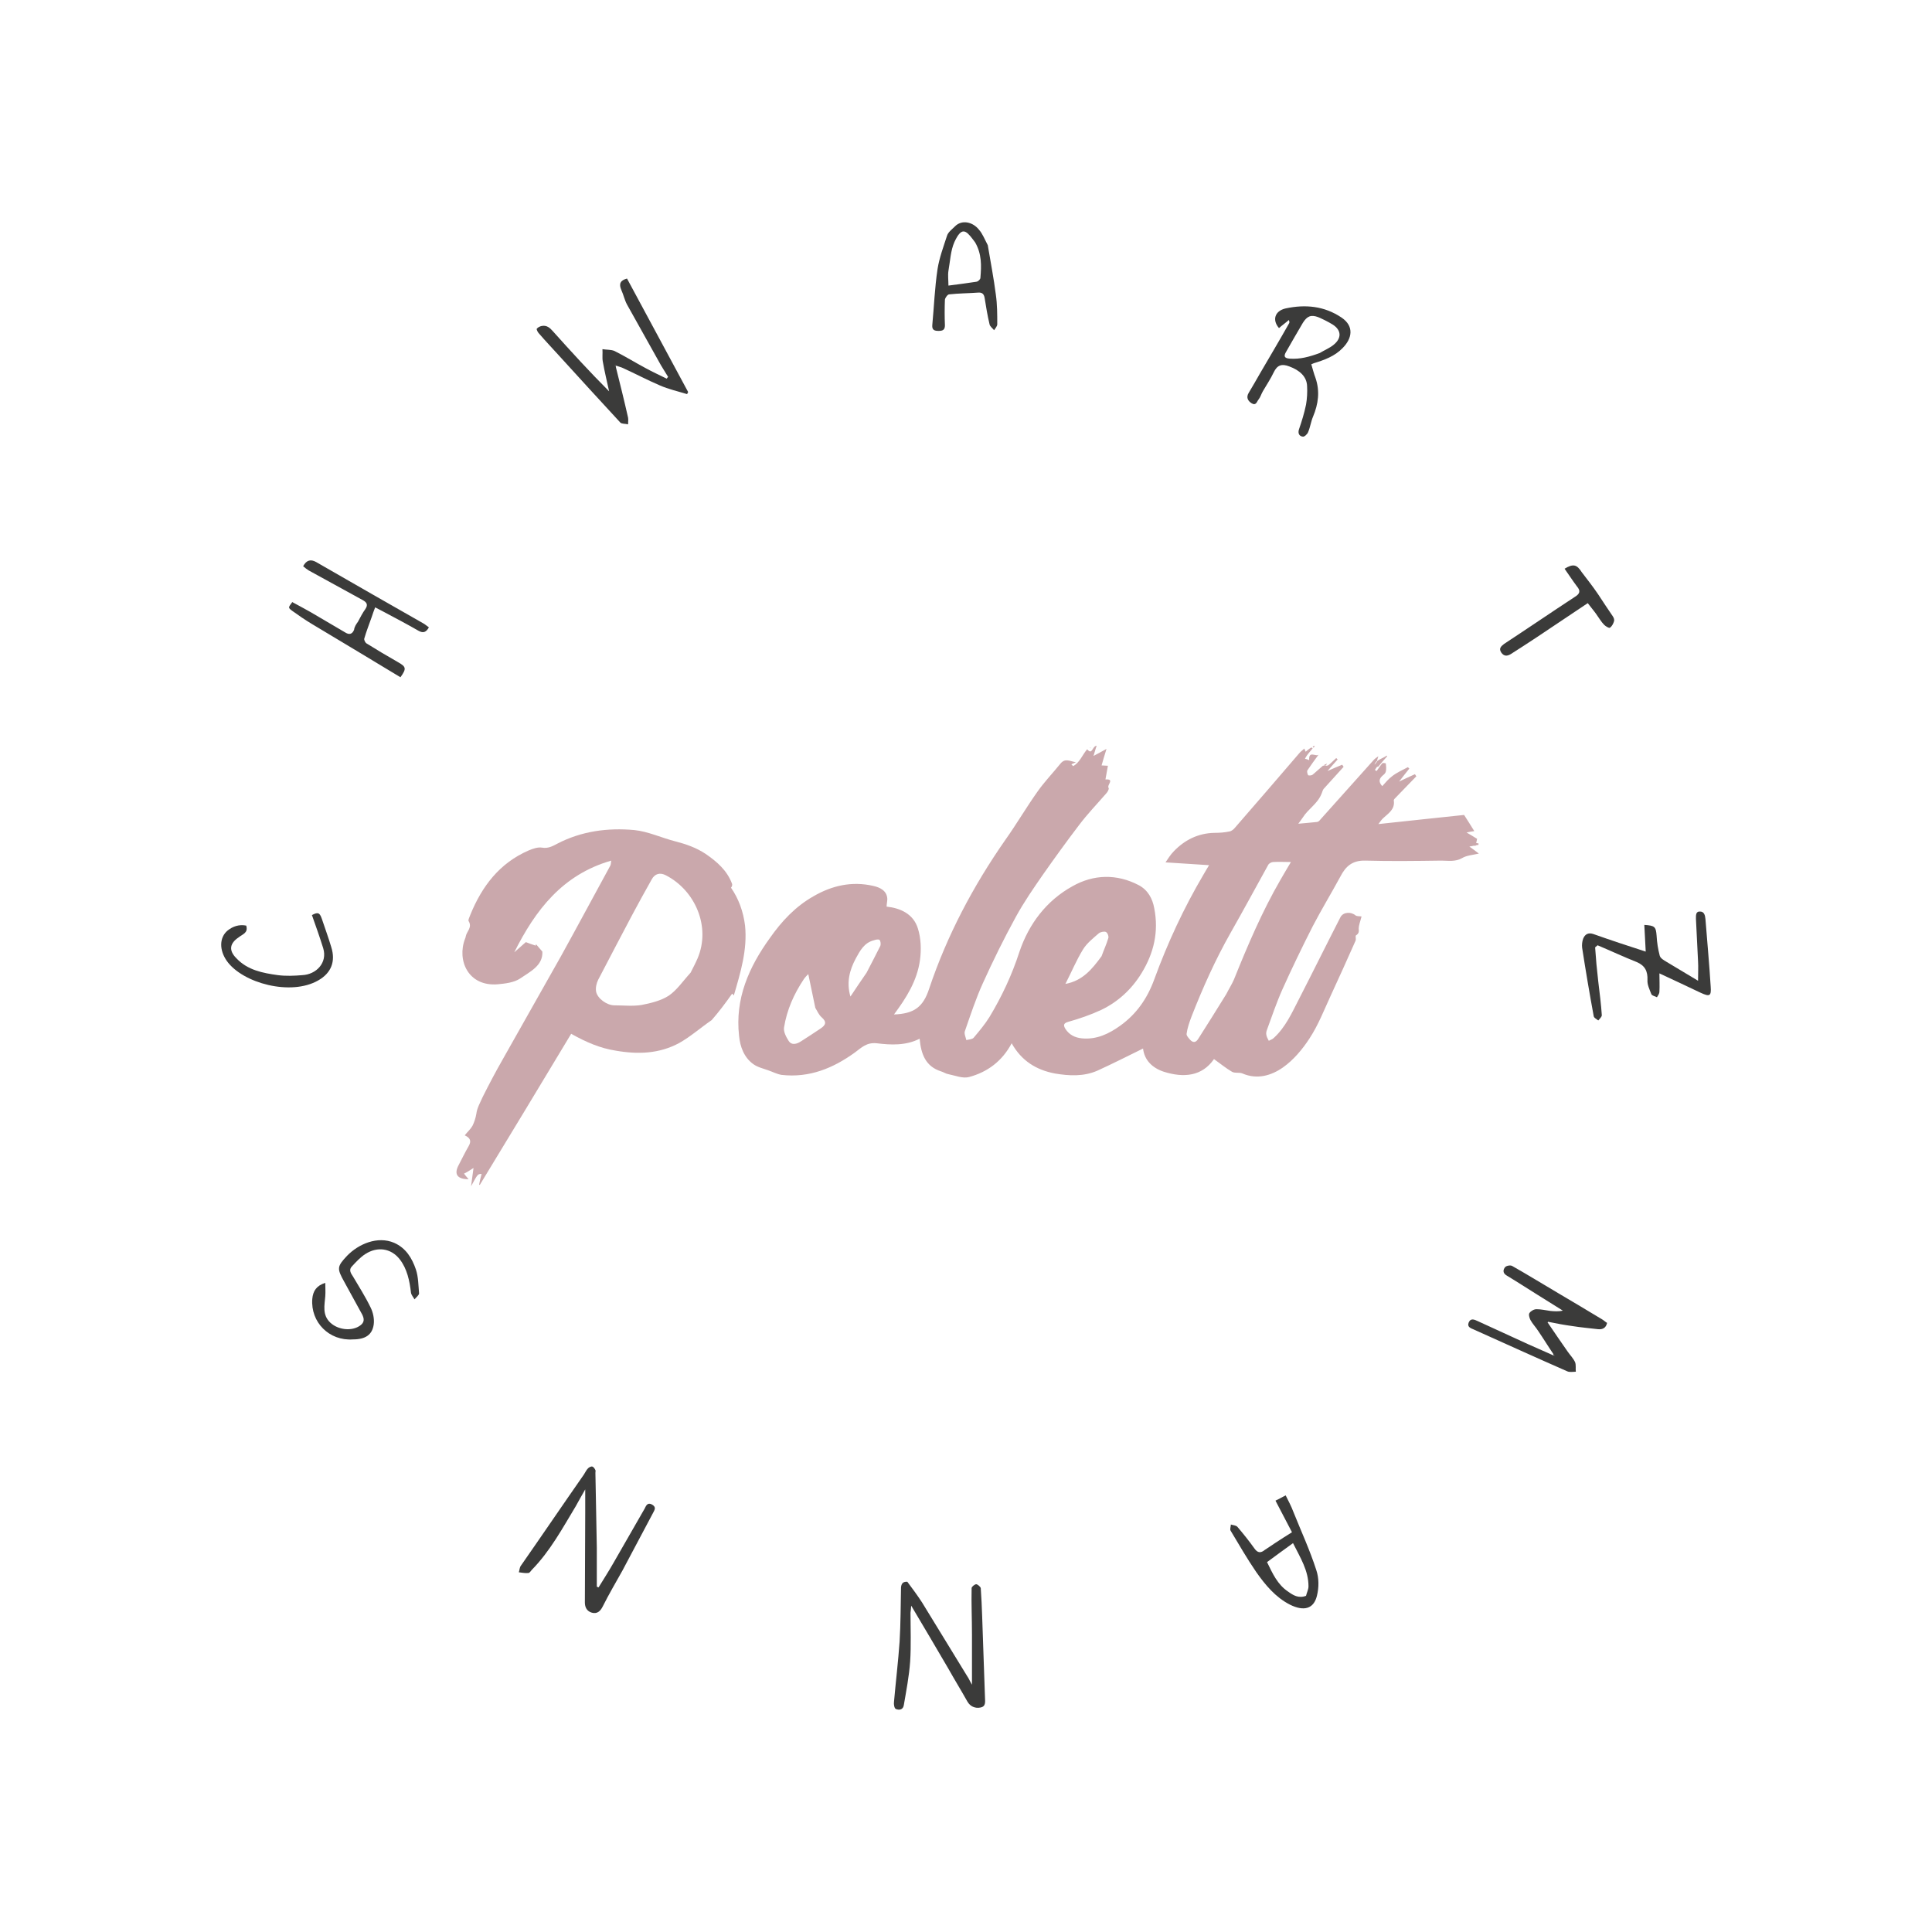 <?xml version="1.0" encoding="utf-8"?>
<!-- Generator: Adobe Illustrator 26.1.0, SVG Export Plug-In . SVG Version: 6.00 Build 0)  -->
<svg version="1.1" id="Layer_1" xmlns="http://www.w3.org/2000/svg" xmlns:xlink="http://www.w3.org/1999/xlink" x="0px" y="0px"
	 viewBox="0 0 550 550" style="enable-background:new 0 0 550 550;" xml:space="preserve">
<style type="text/css">
	.st0{fill:#CAA8AC;}
	.st1{fill:#3B3B3A;}
</style>
<g>
	<path class="st0" d="M377.1,218c0.4,0,0.9,0,1.1-0.2c0.8-0.6,1.5-1.4,2.2-2c0.1,0.1,0.3,0.3,0.4,0.4c-0.9,1-1.8,2-2.9,3.3
		c1.6-0.7,2.9-1.3,4.2-1.8c0.1,0.2,0.3,0.4,0.4,0.6c-1.9,2.1-3.8,4.2-5.7,6.3c-0.3,0.4-0.4,1-0.6,1.4c-1.1,2.8-3.8,4.3-5.3,6.7
		c-0.4,0.6-0.8,1.1-1.3,1.8c2-0.2,3.6-0.3,5.3-0.5c0.3,0,0.7-0.3,0.9-0.6c5.1-5.7,10.3-11.5,15.4-17.2c0.3-0.3,0.6-0.5,1.2-0.9
		c-0.2,0.6-0.3,0.9-0.4,1.3c0,0.1,0,0.1-0.1,0.1c-0.3,0.3-0.4,0.6-0.6,0.9c0.2,0.1,0.4,0.1,0.7,0.2c0.1,0.1,0.2,0.2,0.2,0.2
		c-0.3,0.4-0.5,0.8-0.8,1.2c0.2,0.1,0.3,0.2,0.5,0.3c0.5-0.7,1-1.5,1.6-2.2c0.2-0.2,1,0,1,0c0.1,0.8,0.2,1.6,0,2.4
		c-0.1,0.4-0.5,0.8-0.9,1.1c-0.9,0.8-1.3,1.7-0.1,3c0.9-1,1.8-2.1,2.9-2.9c1.3-1,2.9-1.7,4.4-2.5c0.1,0.1,0.3,0.3,0.4,0.4
		c-0.9,1.1-1.8,2.3-2.9,3.7c1.7-0.8,3.1-1.5,4.5-2.1c0.1,0.2,0.3,0.4,0.4,0.6c-2,2.1-4.1,4.2-6.1,6.3c-0.2,0.2-0.4,0.5-0.3,0.7
		c0.3,2.4-1.5,3.5-2.9,4.8c-0.5,0.4-0.9,1-1.5,1.8c8.5-0.9,16.6-1.8,24.4-2.6c1.1,1.7,1.9,3,2.9,4.6c-0.7,0.1-1.4,0.2-2.2,0.4
		c0.9,0.5,1.7,1,3,1.8c-0.2,0.9-0.3,1.5-0.5,2.1c-0.4-0.4-0.8-0.7-1.1-1.1c0.7,0.1,1.3,0.2,2,0.3c0,0.1,0,0.3,0,0.4
		c-0.8,0.2-1.7,0.3-2.6,0.5c1,0.7,1.8,1.3,2.7,2c-1.7,0.4-3.5,0.5-4.8,1.3c-2,1.1-3.9,0.7-5.9,0.7c-7.2,0.1-14.4,0.2-21.6,0
		c-3.7-0.1-5.6,1.6-7.1,4.5c-2.6,4.8-5.4,9.4-7.9,14.2c-3,5.9-5.9,11.9-8.6,17.9c-1.7,3.8-3,7.7-4.4,11.5c-0.2,0.5-0.3,1-0.2,1.5
		c0.1,0.6,0.4,1.1,0.7,1.7c0.5-0.3,1-0.4,1.4-0.8c3.3-3,5.1-7,7.1-10.9c4-7.8,7.9-15.7,11.9-23.5c0.8-1.5,3-1.6,4.3-0.5
		c0.4,0.3,1.2,0.2,1.7,0.3c-0.3,1.3-0.8,2.4-0.8,3.5c0.1,0.9,0,1.4-0.8,1.9c-0.2,0.2,0.1,1-0.1,1.5c-2.3,5.2-4.7,10.5-7.1,15.7
		c-1.9,4.1-3.5,8.3-6,12.1c-2,3.1-4.6,6.2-7.6,8.3c-3.3,2.3-7.3,3.5-11.5,1.7c-0.9-0.4-2.2,0-3-0.5c-1.7-1-3.3-2.3-5.1-3.6
		c-3.4,4.9-8.6,5.4-14.3,3.6c-3.3-1.1-5.5-3.3-5.9-6.6c-4.3,2.1-8.6,4.3-13,6.3c-3.9,1.7-8,1.5-12.1,0.8c-5.3-1-9.5-3.6-12.3-8.6
		c-2.7,5.1-6.9,8.2-12.1,9.6c-1.8,0.5-3.9-0.4-5.9-0.8c-0.7-0.1-1.4-0.6-2.1-0.8c-4.4-1.4-5.7-4.9-6.1-9.3c-3.9,2-8.2,1.8-12.2,1.3
		c-2.9-0.3-4.3,1.2-6.2,2.6c-6.2,4.5-13,7.3-20.9,6.4c-1.3-0.2-2.6-0.9-3.8-1.3c-1.4-0.5-3.1-0.9-4.3-1.8c-2.6-1.9-3.7-4.9-4-8
		c-1.2-10.6,2.8-19.6,8.8-27.9c3.3-4.7,7.2-8.9,12.3-11.8c5.3-3.1,11-4.4,17.1-3c1.8,0.4,3.9,1.3,4,3.7c0,0.7-0.2,1.5-0.2,2.2
		c3.8,0.4,7.6,2,8.9,6.2c0.9,2.8,1,6.1,0.6,9c-0.8,5.9-3.9,10.8-7.4,15.5c5.7-0.2,8.3-2.1,10-7.3c5.1-15.2,12.5-29.2,21.7-42.4
		c3.2-4.5,6-9.3,9.2-13.8c1.9-2.7,4.3-5.2,6.4-7.8c1.4-1.8,2.7-0.8,4.5-0.5c-0.6,0.3-1,0.4-1.3,0.6c0.2,0.2,0.3,0.3,0.5,0.5
		c1.9-1,2.6-3.2,4-4.8c1.5,1.8,1.4-0.9,2.7-1c-0.4,1.1-0.6,2-0.9,2.9c1.2-0.6,2.2-1.2,3.7-2c-0.6,1.9-1,3.3-1.4,4.7
		c0.5,0,1.3,0.1,1.8,0.1c-0.2,1.3-0.5,2.6-0.7,3.9c2.8-0.2,0.3,1.6,0.9,2.4c0.2,0.3-0.3,1.2-0.7,1.6c-2.6,3-5.4,5.9-7.8,9.1
		c-3.5,4.6-6.9,9.3-10.2,14c-2.7,3.9-5.4,7.8-7.7,12c-3.4,6.2-6.5,12.5-9.4,18.9c-2,4.4-3.5,9-5.1,13.6c-0.3,0.7,0.2,1.7,0.4,2.6
		c0.7-0.2,1.7-0.2,2.1-0.7c1.6-1.9,3.2-3.8,4.5-5.9c3.5-5.8,6.4-12,8.5-18.5c2.7-8,7.7-14.6,15.1-18.7c6-3.4,12.6-3.6,18.9-0.3
		c2.6,1.4,3.9,3.8,4.4,6.6c1.3,6.6-0.1,12.7-3.6,18.4c-2.8,4.6-6.7,8.2-11.5,10.5c-3,1.4-6.2,2.5-9.4,3.4c-1.4,0.4-1.4,1-0.8,2
		c1.1,1.7,2.7,2.5,4.7,2.7c4.2,0.4,7.7-1.3,10.9-3.6c4.6-3.3,7.7-7.7,9.7-13.2c3.8-10.4,8.4-20.3,14-29.8c0.5-0.8,0.9-1.6,1.6-2.7
		c-4.2-0.3-8.2-0.5-12.4-0.8c0.7-1,1.4-2.2,2.4-3.2c3.1-3.2,6.9-5.1,11.5-5.2c1.5,0,2.9-0.1,4.3-0.4c0.6-0.1,1.2-0.6,1.6-1.1
		c6.1-7,12.2-14.1,18.3-21.2c0.4-0.5,0.9-0.8,1.4-1.3c0.1,0.2,0.2,0.5,0.4,0.9c0.5-0.4,0.9-0.8,1.6-1.2c0.3,0.1,0.3,0.2,0.4,0.2
		c-0.5,0.7-1.1,1.3-1.6,2c-0.2,0.3-0.4,0.6-0.6,1c0.4,0.1,0.8,0.2,1.2,0.4c-0.2-2.9,2-0.8,2.7-1.6c-1.1,1.5-2.2,3-3.2,4.5
		c-0.2,0.3,0,1,0.2,1.4c0.1,0.1,0.9,0.1,1.2-0.1c1-0.8,1.9-1.7,3-2.6C377,217.9,377.1,218,377.1,218 M349.1,283
		c0.7-1.4,1.6-2.8,2.2-4.2c3.9-9.7,8-19.3,13.2-28.3c1-1.7,1.9-3.3,3-5.1c-1.8,0-3.5-0.1-5.1,0c-0.4,0-1.1,0.4-1.3,0.7
		c-3.6,6.5-7.1,13-10.8,19.5c-4.3,7.6-7.9,15.6-11.1,23.8c-0.6,1.6-1.2,3.3-1.4,4.9c-0.1,0.5,0.7,1.4,1.2,1.9
		c0.9,0.8,1.6,0.4,2.2-0.6C343.8,291.5,346.4,287.4,349.1,283 M232.1,286.9c-0.7-3.2-1.3-6.4-2-9.6c-0.4,0.4-0.9,0.9-1.3,1.5
		c-2.8,4.2-4.8,8.7-5.6,13.7c-0.2,1.2,0.6,2.7,1.3,3.8c0.9,1.4,2.4,0.9,3.6,0.1c1.9-1.2,3.7-2.4,5.5-3.6c1.5-1,1.8-1.9,0.3-3.2
		C233.1,288.9,232.7,287.9,232.1,286.9 M313.6,272.2c0.6-1.7,1.4-3.4,1.9-5.1c0.2-0.5-0.2-1.6-0.7-1.8c-0.5-0.2-1.5,0-2,0.4
		c-1.6,1.4-3.4,2.8-4.5,4.6c-1.9,3.1-3.3,6.5-5,9.8C308.2,279.2,310.9,275.9,313.6,272.2 M246.7,276.9c1.3-2.5,2.6-5,3.9-7.6
		c0.2-0.5,0.1-1.4-0.2-1.7c-0.3-0.3-1.1-0.1-1.7,0.1c-2.7,0.7-3.9,3-5.1,5.2c-1.7,3.2-2.7,6.7-1.5,10.8
		C243.7,281.3,245.1,279.2,246.7,276.9z"/>
	<path class="st0" d="M202.6,290.4c-3.2,2.2-6,4.7-9.2,6.5c-5.7,3.1-11.8,3.3-18.1,2.2c-4.5-0.7-8.4-2.4-12.7-4.8
		c-8.6,14.3-17.3,28.7-26,43c-0.1,0-0.2,0-0.2-0.1c0.2-1,0.4-2,0.7-3c-1.1,0-1.1,0-3,3.5c0.2-1.7,0.5-3.5,0.7-5.2
		c-1.1,0.7-2,1.3-2.7,1.6c0.2,0.3,0.6,0.8,1.3,1.6c-3.2,0-4.1-1.4-3-3.7c1-1.9,1.9-3.8,3-5.7c0.8-1.4,0.6-2.3-1.1-3.1
		c0.8-1,1.7-1.8,2.2-2.7c0.5-1,0.9-2.2,1.1-3.4c0.2-1.7,1.1-3.2,1.8-4.8c1.8-3.6,3.7-7.2,5.7-10.7c5.5-9.8,11.1-19.6,16.6-29.4
		c4.7-8.5,9.3-17.1,14-25.7c0.2-0.3,0.2-0.7,0.3-1.5c-13.9,4-21.6,14.1-27.6,26.1c0.6-0.5,1.1-1,1.7-1.5c0.6-0.5,1.2-1.1,1.6-1.4
		c1,0.4,1.9,0.7,2.8,1c0-0.1,0-0.2,0.1-0.4c0.5,0.6,1,1.2,1.8,2.1c0.2,4-3.5,5.7-6.4,7.7c-1.7,1.1-4.1,1.4-6.3,1.6
		c-8.4,0.7-11.7-6.8-9.3-13c0.1-0.2,0.2-0.5,0.2-0.7c0.3-1.4,1.9-2.5,0.8-4.3c-0.2-0.3,0.3-1.2,0.5-1.8c3.3-8.1,8.3-14.7,16.6-18.3
		c1.2-0.5,2.6-1,3.8-0.8c1.7,0.3,3-0.4,4.3-1.1c6.9-3.6,14.4-4.6,22-3.9c3.9,0.4,7.7,2.2,11.6,3.2c3.1,0.8,6,1.8,8.7,3.6
		c3.2,2.2,6.1,4.7,7.5,8.5c0.1,0.3,0,0.8-0.3,1.1c2.2,3.2,3.5,6.8,4,10.8c0.7,6.9-1.3,13.4-3.2,19.9c-0.2-0.3-0.4-0.5-0.5-0.5
		C206.5,285.6,204.7,288,202.6,290.4 M196.6,276.9c0.7-1.4,1.4-2.7,2-4.1c3.8-9-0.7-19.3-9-23.6c-1.7-0.9-3.2-0.5-4.1,1.2
		c-1.9,3.4-3.8,6.8-5.6,10.2c-3.2,6.1-6.4,12.1-9.6,18.3c-0.5,1-0.8,2.3-0.6,3.4c0.4,2,3.1,3.9,5.2,3.9c2.6,0,5.2,0.3,7.7-0.1
		c2.6-0.5,5.5-1.2,7.7-2.6C192.7,281.9,194.4,279.3,196.6,276.9z"/>
	<path class="st1" d="M175.3,104.4c1.2,4.8,2.4,9.6,3.5,14.5c0.1,0.6,0,1.3,0,1.9c-0.8-0.2-1.8-0.1-2.2-0.5
		c-5.8-6.3-11.6-12.6-17.4-19c-1.9-2.1-3.9-4.2-5.8-6.4c-0.3-0.3-0.7-1.1-0.6-1.3c0.3-0.4,0.9-0.7,1.4-0.8c1.5-0.3,2.4,0.6,3.2,1.5
		c5.2,5.8,10.4,11.5,16,17.1c-0.6-2.8-1.3-5.6-1.8-8.5c-0.2-1.1,0-2.3-0.1-3.5c1.2,0.2,2.4,0.1,3.4,0.5c3,1.5,5.9,3.3,8.9,4.9
		c2,1.1,4,2,6,3c0.1-0.2,0.3-0.4,0.4-0.5c-0.9-1.5-1.9-3-2.7-4.5c-3-5.4-6-10.7-9-16.1c-0.7-1.3-1-2.8-1.6-4.1
		c-0.8-1.8-0.3-2.8,1.6-3.3c5.8,10.8,11.6,21.5,17.4,32.3c-0.1,0.2-0.2,0.4-0.3,0.6c-2.6-0.8-5.3-1.4-7.8-2.5
		c-3.5-1.5-6.9-3.3-10.4-4.9c-0.6-0.3-1.2-0.4-2-0.7c-0.3-0.1-0.4-0.2-0.4-0.3C175.1,104.1,175.2,104.3,175.3,104.4z"/>
	<path class="st1" d="M258.3,450.3c1.5,2,2.9,3.9,4.2,5.9c4.3,7,8.6,14,12.8,20.9c0.5,0.7,0.8,1.5,1.4,2.5c0-5,0-9.7,0-14.4
		c0-4.4-0.2-8.7-0.1-13.1c0-0.4,0.9-1.1,1.3-1.1c0.4,0,1.2,0.7,1.3,1.1c0.2,2.7,0.3,5.4,0.4,8c0.3,7.7,0.5,15.3,0.8,23
		c0,1.2,0.4,2.7-1.3,3c-1.5,0.3-2.9-0.3-3.7-1.7c-1.8-3.2-3.7-6.3-5.5-9.5c-3.4-5.8-6.8-11.6-10.5-17.8c-0.1,1-0.1,1.5-0.2,2
		c0,4.6,0.2,9.3-0.1,13.9c-0.3,4.2-1.1,8.3-1.8,12.4c-0.2,1.4-1.4,1.5-2.3,1.1c-0.4-0.2-0.6-1.3-0.5-2c0.5-5.7,1.2-11.5,1.6-17.2
		c0.3-5.1,0.3-10.3,0.4-15.4C256.6,451,256.9,450.2,258.3,450.3z"/>
	<path class="st1" d="M169.9,440.6c0,3.8,0,7.5,0,11.1c0.2,0.1,0.3,0.1,0.5,0.2c1.4-2.3,2.9-4.6,4.2-6.9c3-5.2,5.9-10.3,8.9-15.5
		c0.4-0.8,0.8-1.9,2.1-1.2c1.4,0.8,0.7,1.6,0.2,2.6c-2.9,5.4-5.7,10.8-8.6,16.2c-1.9,3.4-3.9,6.8-5.6,10.2c-0.7,1.4-1.6,2.2-3.1,1.8
		c-1.4-0.4-2-1.5-2-2.9c0-8.5,0.1-16.9,0.1-25.4c0-2.2,0-4.3,0-6.8c-1,1.7-1.8,3.2-2.7,4.8c-3.8,6.3-7.3,12.8-12.5,18.1
		c-0.3,0.3-0.6,0.9-1,0.9c-0.9,0.1-1.8-0.1-2.7-0.2c0.2-0.6,0.2-1.4,0.6-1.9c6-8.6,11.9-17.3,17.9-25.9c0.4-0.6,0.7-1.3,1.2-1.8
		c0.3-0.3,0.9-0.6,1.2-0.5c0.4,0.1,0.7,0.6,0.9,1c0.1,0.2,0,0.5,0,0.8C169.6,426.2,169.8,433.3,169.9,440.6z"/>
	<path class="st1" d="M455,279.5c0.4,3.3,0.8,6.4,1,9.5c0,0.5-0.6,1-1,1.5c-0.5-0.4-1.2-0.7-1.3-1.2c-1.2-6.5-2.3-13-3.3-19.5
		c-0.1-0.8,0-1.8,0.3-2.6c0.5-1.2,1.4-1.8,2.9-1.3c4.8,1.7,9.6,3.3,14.9,5c-0.1-2.7-0.3-5.1-0.4-7.6c3,0.2,3.3,0.5,3.5,3.1
		c0.1,1.9,0.4,3.8,0.9,5.7c0.2,0.7,1.2,1.3,1.9,1.7c2.8,1.7,5.7,3.4,9,5.4c0-2.2,0.1-3.9,0-5.5c-0.2-4-0.4-8-0.6-12.1
		c0-1-0.1-2.2,1.2-2.1c1.1,0,1.4,1,1.5,2.1c0.5,6.4,1.1,12.8,1.5,19.3c0.2,2.7-0.3,2.9-2.9,1.7c-3.8-1.8-7.6-3.6-11.7-5.5
		c0,1.9,0.1,3.6,0,5.2c0,0.6-0.4,1.1-0.7,1.6c-0.5-0.3-1.4-0.4-1.6-0.9c-0.5-1.3-1.2-2.7-1.1-4c0.1-2.5-0.7-4.1-3-5.1
		c-3.8-1.5-7.4-3.2-11.2-4.8c-0.2,0.2-0.5,0.4-0.7,0.6C454.3,272.8,454.6,276.1,455,279.5z"/>
	<path class="st1" d="M440.6,376.5c1.9,2.8,3.8,5.6,5.7,8.3c0.7,1,1.6,1.9,2.1,3c0.3,0.8,0.1,1.8,0.2,2.7c-0.8,0-1.7,0.2-2.4-0.1
		c-8.9-3.9-17.7-7.9-26.6-11.9c-0.9-0.4-2-0.7-1.5-2c0.6-1.4,1.7-0.8,2.6-0.4c4.8,2.2,9.6,4.4,14.4,6.6c2.3,1,4.5,2,7,3.1
		c0.3,0.1,0.4,0.1,0.5,0.1c-0.1-0.1-0.2-0.2-0.3-0.3c-1.5-2.2-2.9-4.5-4.4-6.7c-0.7-1.1-1.6-2-2.2-3.1c-0.3-0.6-0.6-1.6-0.3-2
		c0.4-0.6,1.3-1.1,2-1.1c1.3,0,2.6,0.3,4,0.5c1.1,0.1,2.3,0.2,3.5-0.1c-2.4-1.5-4.8-3-7.2-4.5c-2.9-1.8-5.8-3.7-8.8-5.5
		c-1.2-0.7-1-1.7-0.4-2.4c0.4-0.4,1.5-0.6,2-0.3c4.4,2.5,8.8,5.2,13.2,7.8c4.2,2.5,8.3,4.9,12.4,7.4c0.5,0.3,0.9,0.7,1.4,1
		c-0.3,1.4-1.2,1.9-2.5,1.8c-2.5-0.3-4.9-0.5-7.4-0.9c-2.2-0.3-4.4-0.7-6.8-1.2c-0.3-0.1-0.4-0.1-0.5-0.1
		C440.4,376.2,440.5,376.3,440.6,376.5z"/>
	<path class="st1" d="M359.5,111.4c-0.5,0.9-0.7,1.7-1.2,2.3c-0.5,0.6-0.7,1.9-2,1.1c-1.1-0.7-1.6-1.7-0.8-3
		c1.1-1.8,2.1-3.6,3.2-5.5c2.8-4.8,5.6-9.5,8.3-14.3c0.1-0.2,0.1-0.4-0.1-0.9c-0.9,0.8-1.9,1.5-2.8,2.3c-2-2.3-1.2-4.9,1.9-5.6
		c5.6-1.2,11-0.7,15.9,2.6c3.7,2.5,3,6,0.3,8.7c-2.2,2.3-5.2,3.4-8.2,4.3c-0.2,0.1-0.4,0.2-0.7,0.3c0.4,1.3,0.7,2.6,1.2,3.9
		c1.3,3.8,0.8,7.4-0.7,11c-0.6,1.4-0.8,3-1.4,4.4c-0.2,0.6-1.1,1.4-1.5,1.3c-1-0.1-1.5-0.9-1.1-2.1c0.8-2.3,1.5-4.6,2-7
		c0.3-1.7,0.4-3.6,0.3-5.3c-0.1-2.7-2.1-4.5-5.1-5.6c-2.1-0.8-3.4-0.4-4.4,1.7C361.7,107.9,360.6,109.5,359.5,111.4 M375.7,100.5
		c1.3-0.8,2.8-1.4,3.9-2.3c2.4-1.9,2.3-4.2-0.2-5.8c-1.3-0.8-2.7-1.5-4.1-2.1c-2.1-0.8-3.2-0.3-4.4,1.6c-1.6,2.7-3.2,5.5-4.8,8.3
		c-0.7,1.2-0.5,1.8,1.1,1.9C370.1,102.3,372.7,101.6,375.7,100.5z"/>
	<path class="st1" d="M101.9,177c0.7-1.3,1.3-2.5,2.1-3.6c0.8-1.2,0.5-1.9-0.8-2.6c-5.1-2.8-10.2-5.6-15.3-8.4
		c-0.5-0.3-1-0.7-1.6-1.2c0.9-1.7,2.1-2.1,3.7-1.2c5.4,3.1,10.8,6.2,16.2,9.3c4.7,2.7,9.5,5.4,14.2,8.1c0.6,0.3,1.1,0.8,1.7,1.2
		c-0.8,1.4-1.6,1.7-2.9,1c-3.3-1.9-6.7-3.7-10.1-5.5c-0.7-0.4-1.4-0.7-2.3-1.2c-0.4,1-0.7,1.9-1,2.8c-0.7,2-1.5,4-2.1,6.1
		c-0.1,0.4,0.3,1.2,0.7,1.4c2.9,1.8,5.9,3.6,8.9,5.3c2.3,1.3,2.5,1.8,0.7,4.3c-8.3-5-16.7-10.1-25.1-15.1c-2-1.2-3.9-2.5-5.7-3.8
		c-1.2-0.9-1.2-0.9,0-2.5c1.7,0.9,3.5,1.9,5.3,2.9c3.2,1.9,6.5,3.8,9.7,5.7c1.1,0.7,2,0.7,2.6-0.7
		C100.9,178.4,101.4,177.7,101.9,177z"/>
	<path class="st1" d="M362.8,439.4c1.7-1.1,3.2-2.1,5-3.2c-1.5-2.9-3.1-5.9-4.7-9c1.1-0.5,1.9-1,2.9-1.5c0.8,1.6,1.6,3.1,2.2,4.7
		c2.2,5.5,4.7,10.9,6.5,16.5c0.8,2.3,0.8,5,0.2,7.4c-0.9,3.7-3.7,4.5-7.7,2.5c-4.1-2.1-7-5.6-9.6-9.3c-2.6-3.8-4.9-7.8-7.3-11.8
		c-0.2-0.4,0.1-1.2,0.1-1.7c0.6,0.2,1.5,0.2,1.9,0.7c1.7,2,3.3,4,4.8,6.1c0.9,1.3,1.8,1.4,3,0.4C361,440.6,361.8,440.1,362.8,439.4
		 M371.8,454.3c0.2-0.9,0.7-1.8,0.7-2.7c0-4.5-2.3-8.1-4.4-12.3c-2.6,1.9-5,3.6-7.4,5.4c1.6,3.3,3,6.4,6,8.4
		C368.1,454.1,369.6,455.1,371.8,454.3z"/>
	<path class="st1" d="M281.2,69.8c0.8,4.8,1.7,9.4,2.3,14.1c0.4,2.8,0.4,5.6,0.4,8.4c0,0.6-0.6,1.2-0.9,1.7
		c-0.5-0.6-1.2-1.1-1.3-1.7c-0.6-2.5-1-5-1.4-7.5c-0.2-1.2-0.8-1.6-1.9-1.5c-2.7,0.2-5.5,0.2-8.2,0.5c-0.4,0-1.1,0.9-1.2,1.5
		c-0.1,2.4-0.1,4.9,0,7.3c0,1.3-0.6,1.6-1.8,1.6c-1.1,0-1.9-0.2-1.8-1.6c0.5-5.3,0.7-10.7,1.5-16c0.5-3.2,1.7-6.4,2.7-9.5
		c0.3-1,1.4-1.8,2.2-2.6c2-2.1,5.2-1.3,6.9,0.9C279.7,66.5,280.3,68.1,281.2,69.8 M277.6,69c-0.2-0.3-0.4-0.5-0.6-0.8
		c-2.1-2.8-3.3-3.6-5.3,0.7c-1.1,2.5-1.2,5.4-1.7,8.2c-0.2,1.3,0,2.7,0,4.2c3-0.4,5.5-0.7,8-1.1c0.5-0.1,1.1-0.7,1.1-1.1
		C279.4,75.6,279.5,72.3,277.6,69z"/>
	<path class="st1" d="M100.5,381.3c-6.8,0.5-12.1-4.9-11.6-11.5c0.2-2.3,1.2-3.8,3.7-4.6c0,1.4,0.1,2.6,0,3.8
		c-0.2,2.6-0.9,5.3,1.4,7.5c2.2,2.1,6.2,2.6,8.6,0.8c1.2-0.9,1.1-1.9,0.5-3.1c-1.7-3.1-3.4-6.2-5.1-9.3c-2.1-3.8-2.1-4.3,0.8-7.4
		c3.3-3.4,8.7-5.7,13.4-3.7c3.4,1.5,5.1,4.4,6.2,7.6c0.7,2.1,0.7,4.5,0.9,6.8c0,0.5-0.8,1.1-1.3,1.7c-0.3-0.6-0.9-1.2-1-1.9
		c-0.4-3.4-1.1-6.8-3.2-9.5c-2.5-3.2-6.4-3.7-9.8-1.5c-1.4,0.9-2.6,2.2-3.8,3.5c-1,1-0.3,2,0.3,2.9c1.7,2.9,3.5,5.7,5,8.8
		c0.7,1.4,1.1,3.2,0.9,4.8C106,380,104,381.3,100.5,381.3z"/>
	<path class="st1" d="M454.9,169.1c1.4,2.2,2.8,4.2,4.2,6.3c0.3,0.4,0.5,1,0.4,1.4c-0.2,0.7-0.6,1.5-1.2,1.9
		c-0.2,0.2-1.2-0.4-1.6-0.8c-0.9-0.9-1.5-2-2.3-3.1c-0.7-1-1.5-1.9-2.4-3.1c-4.9,3.3-9.7,6.5-14.5,9.7c-2.4,1.6-4.9,3.2-7.4,4.8
		c-1,0.6-1.9,0.7-2.7-0.4c-0.8-1.2-0.1-1.8,0.8-2.5c6.7-4.4,13.3-8.9,20-13.3c1.5-0.9,1.9-1.7,0.7-3.1c-1.2-1.6-2.3-3.3-3.5-5
		c2.5-1.5,3.5-1.2,4.9,1C451.9,165,453.4,166.9,454.9,169.1z"/>
	<path class="st1" d="M68,266.8c-2.7,1.8-2.9,3.8-0.7,6c3.2,3.4,7.5,4.2,11.8,4.8c2.3,0.3,4.7,0.2,7,0c3.9-0.2,7.2-3.5,5.9-7.7
		c-1-3.2-2.1-6.3-3.2-9.4c1.7-0.9,2.2-0.7,2.8,1c0.9,2.7,1.9,5.4,2.7,8.1c1.3,4.1,0,7.4-3.7,9.5c-7.8,4.5-21.5,0.8-26-5.5
		c-2.2-3.1-2.2-6.7,0.2-8.7c1.5-1.2,3.3-1.8,5.3-1.4C70.7,265.6,69.1,265.9,68,266.8z"/>
	<path class="st0" d="M392.1,216.6c0.9-0.6,1.8-0.9,2.7-1.5c0,0.1,0.1,0.2,0.1,0.2c-0.8,0.9-1.7,1.9-2.5,2.9c-0.2,0-0.5,0.3-0.6,0
		c-0.1-0.5-0.7-0.1-0.6-0.4C391.2,217.9,392.2,216.6,392.1,216.6z"/>
	<path class="st0" d="M376.9,217.8c0.3-0.2,0.6-0.3,0.9-0.4c-0.1,0.2-0.3,0.4-0.5,0.6C377.1,218,377,217.9,376.9,217.8z"/>
	<path class="st0" d="M310.6,213c-0.2,0-0.3-0.1-0.4-0.2C310.3,212.8,310.5,212.9,310.6,213z"/>
	<path class="st0" d="M373.7,212.6c0.1-0.2,0.4-0.2,0.6-0.3c-0.1,0.1-0.1,0.3-0.3,0.5C373.9,212.8,373.8,212.8,373.7,212.6z"/>
	<path d="M175.3,104.4c-0.1-0.1-0.2-0.3-0.2-0.4c0.1,0.1,0.2,0.1,0.3,0.2C175.4,104.3,175.3,104.3,175.3,104.4z"/>
	<path d="M440.6,376.4c-0.1-0.1-0.2-0.2-0.3-0.3c0.1,0,0.2,0,0.4,0.1C440.7,376.3,440.6,376.4,440.6,376.4z"/>
	<path d="M442.3,385.5c0.1,0.1,0.2,0.2,0.3,0.3c-0.1,0-0.2,0-0.4-0.1C442.2,385.6,442.2,385.5,442.3,385.5z"/>
</g>
</svg>
